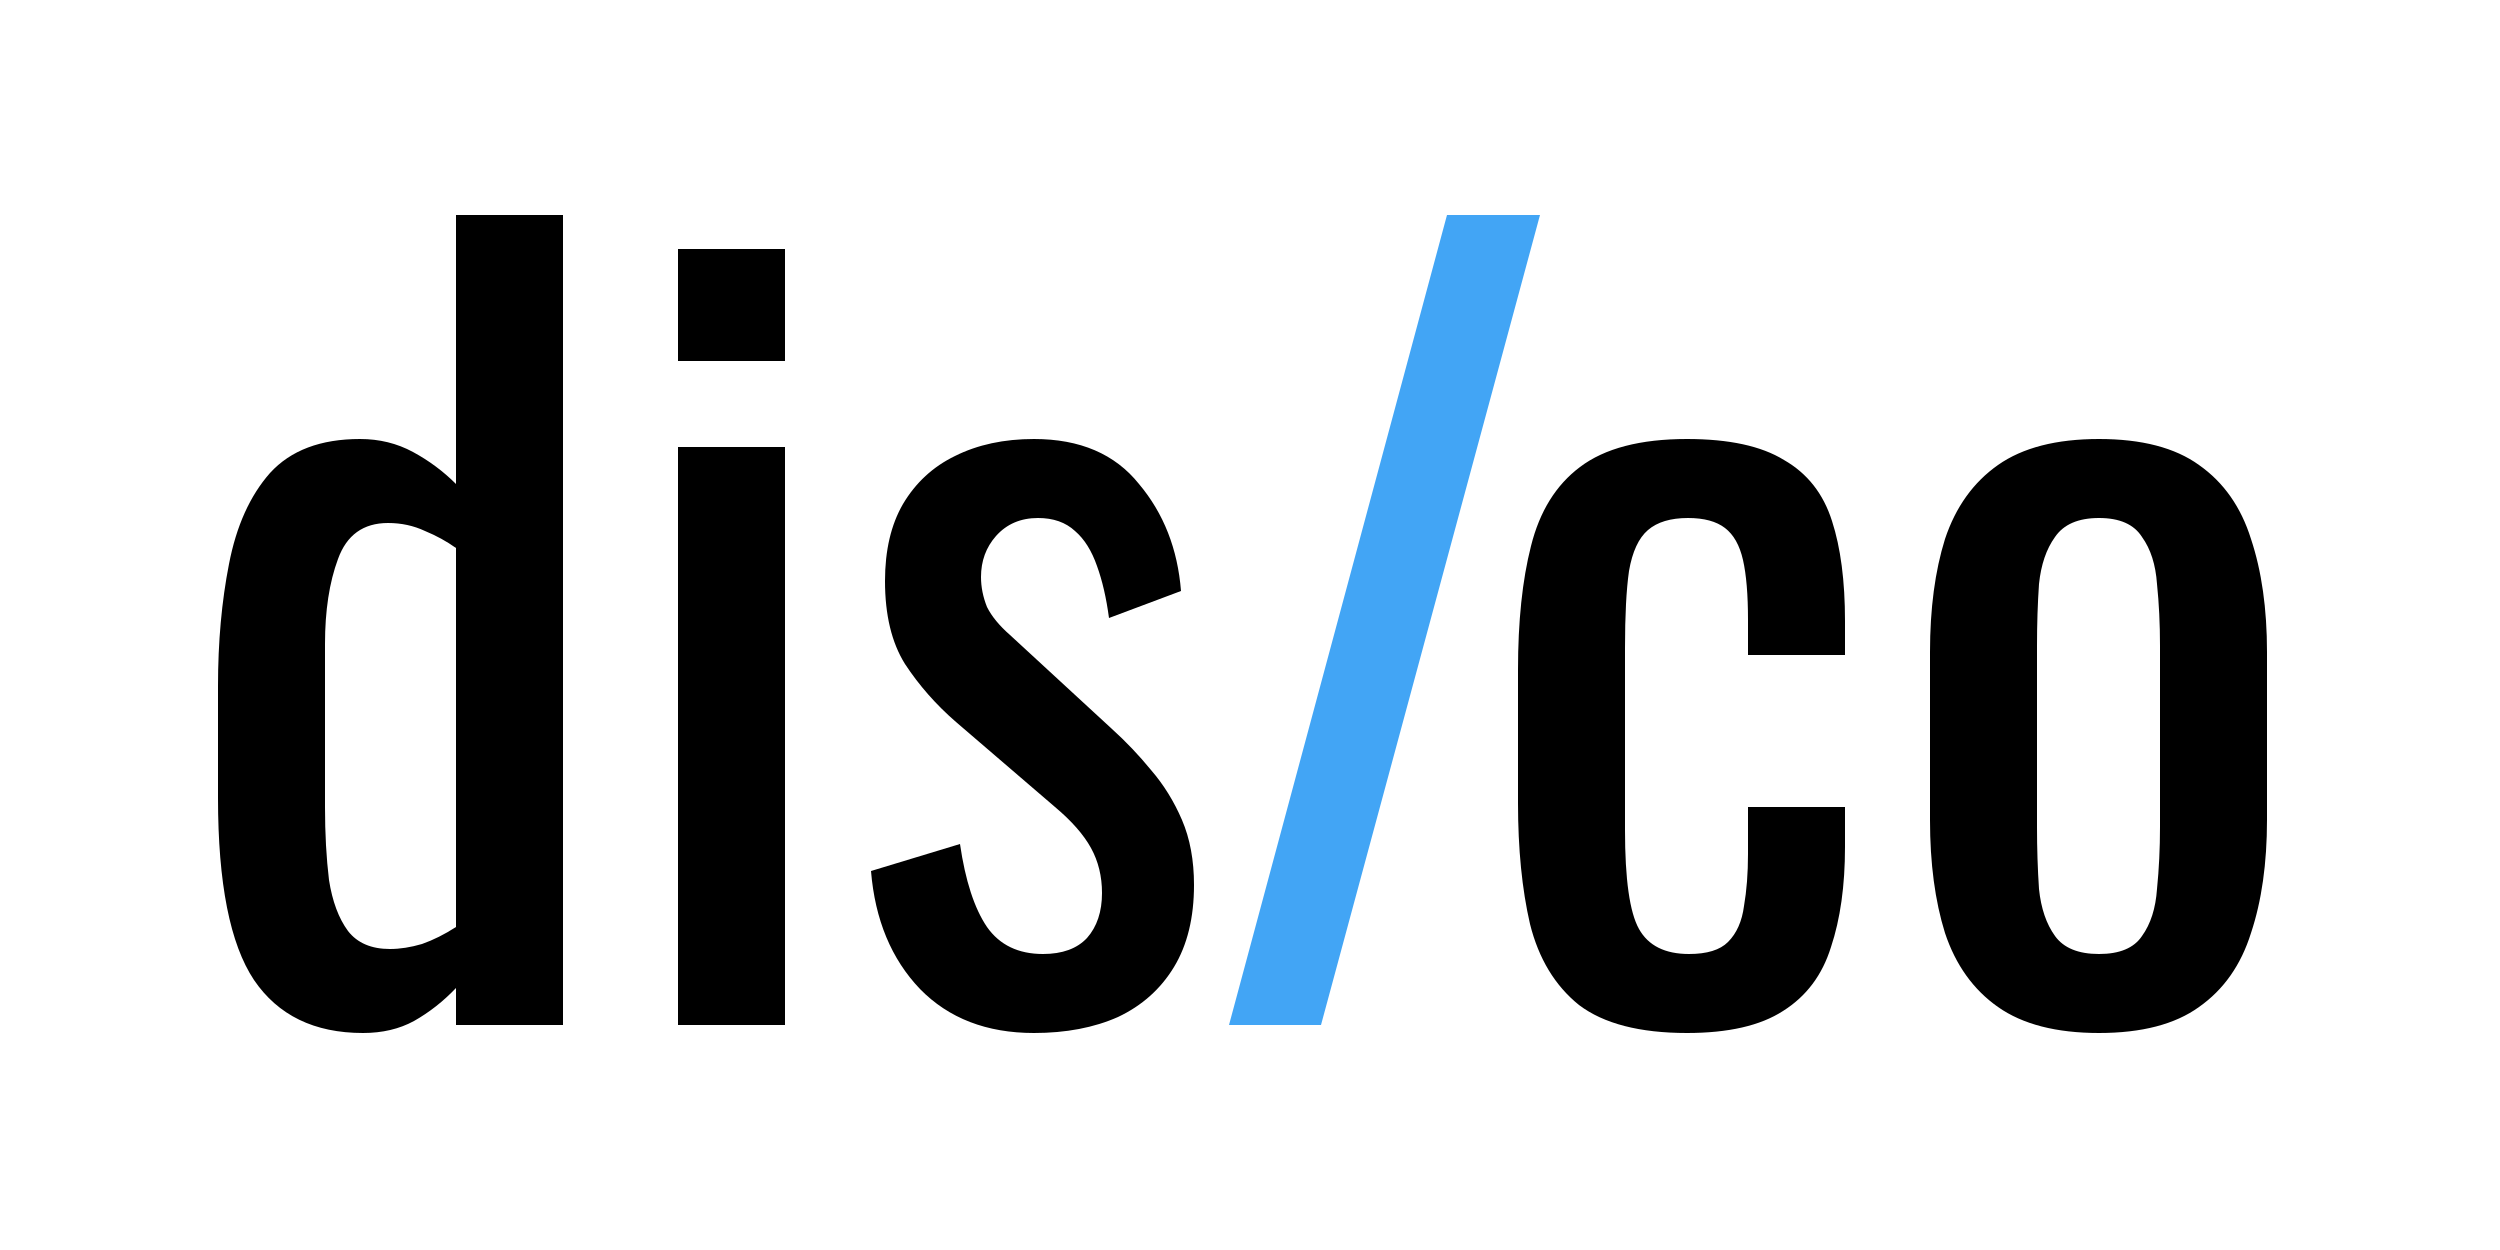 <?xml version="1.0" encoding="UTF-8" standalone="no"?>
<svg
   height="200"
   viewBox="0 0 400 200"
   width="400"
   version="1.1"
   id="svg3"
   sodipodi:docname="disco.logo.transparent.EDIT.svg"
   inkscape:version="1.4.2 (ebf0e940, 2025-05-08)"
   xmlns:inkscape="http://www.inkscape.org/namespaces/inkscape"
   xmlns:sodipodi="http://sodipodi.sourceforge.net/DTD/sodipodi-0.dtd"
   xmlns="http://www.w3.org/2000/svg"
   xmlns:svg="http://www.w3.org/2000/svg">
  <defs
     id="defs3" />
  <sodipodi:namedview
     id="namedview3"
     pagecolor="#ffffff"
     bordercolor="#000000"
     borderopacity="0.25"
     inkscape:showpageshadow="2"
     inkscape:pageopacity="0.0"
     inkscape:pagecheckerboard="0"
     inkscape:deskcolor="#d1d1d1"
     inkscape:zoom="2.3175"
     inkscape:cx="200"
     inkscape:cy="100.10787"
     inkscape:window-width="1792"
     inkscape:window-height="1065"
     inkscape:window-x="0"
     inkscape:window-y="25"
     inkscape:window-maximized="0"
     inkscape:current-layer="svg3" />
  <style
     id="style1">
    /* <![CDATA[ */
    rect {
      fill: transparent;
    }

    text {
      fill: #000000;
      font-family: Oswald;
      font-size: 160px;
    }

    .slash {
      fill: #42a5f5;
    }
    /* ]]> */
</style>
  <rect
     height="200"
     width="400"
     x="0"
     y="0"
     id="rect1" />
  <path
     d="m 58.08,165.28 q -11.68,0 -17.44,-8.48 -5.76,-8.64 -5.76,-29.12 v -17.92 q 0,-10.56 1.76,-19.52 1.76,-9.12 6.56,-14.56 4.96,-5.44 14.4,-5.44 4.64,0 8.48,2.08 3.84,2.08 6.88,5.12 V 34.4 H 90.08 V 164 H 72.96 v -5.92 q -3.04,3.2 -6.72,5.28 -3.52,1.92 -8.16,1.92 z m 4.32,-13.44 q 2.4,0 5.12,-0.8 2.72,-0.96 5.44,-2.72 V 87.68 q -2.24,-1.6 -4.96,-2.72 -2.72,-1.28 -5.92,-1.28 -5.92,0 -8,5.76 -2.08,5.6 -2.08,13.6 v 26.08 q 0,6.4 0.64,11.68 0.8,5.12 3.04,8.16 2.24,2.88 6.72,2.88 z M 108.48,164 V 71.52 h 17.12 V 164 Z m 0,-106.24 V 39.84 h 17.12 v 17.92 z m 56.96,107.52 q -11.36,0 -18.24,-7.04 -6.88,-7.2 -7.84,-18.88 l 14.24,-4.32 q 1.28,8.8 4.32,13.28 3.04,4.32 8.96,4.32 4.64,0 7.04,-2.56 2.4,-2.72 2.4,-7.2 0,-4 -1.76,-7.2 -1.76,-3.2 -5.76,-6.56 l -15.84,-13.6 q -4.8,-4.16 -8.16,-9.28 -3.2,-5.12 -3.2,-13.28 0,-7.36 2.88,-12.32 3.04,-5.12 8.32,-7.68 5.44,-2.72 12.64,-2.72 11.04,0 16.8,7.2 5.92,7.04 6.72,17.12 l -11.52,4.32 q -0.64,-4.8 -1.92,-8.32 -1.28,-3.68 -3.52,-5.6 -2.24,-2.08 -5.92,-2.08 -4.16,0 -6.72,2.88 -2.4,2.72 -2.4,6.56 0,2.4 0.96,4.8 1.12,2.24 3.68,4.48 l 16.32,15.04 q 3.36,3.04 6.24,6.56 3.04,3.52 4.96,8 1.92,4.48 1.92,10.4 0,7.84 -3.2,13.12 -3.2,5.28 -8.96,8 -5.76,2.56 -13.44,2.56 z"
     id="text1"
     style="font-size:160px;font-family:Oswald;fill:#000000"
     aria-label="dis" />
  <path
     d="M 196.64,164 231.52,34.4 H 246.4 L 211.36,164 Z"
     id="text2"
     class="slash"
     style="font-size:160px;font-family:Oswald;fill:#42a5f5"
     aria-label="/" />
  <path
     d="m 269.92,165.28 q -11.36,0 -17.28,-4.48 -5.76,-4.64 -7.84,-12.96 -1.92,-8.32 -1.92,-19.36 V 107.2 q 0,-11.68 2.08,-19.84 2.08,-8.32 7.84,-12.64 5.92,-4.48 17.12,-4.48 10.08,0 15.52,3.36 5.6,3.2 7.68,9.76 2.08,6.4 2.08,16 v 5.44 h -15.52 v -5.6 q 0,-6.08 -0.8,-9.6 -0.8,-3.52 -2.88,-5.12 -2.08,-1.6 -5.92,-1.6 -4.16,0 -6.4,1.92 -2.24,1.92 -3.04,6.56 -0.64,4.48 -0.64,12.32 v 29.12 q 0,11.84 2.24,15.84 2.24,4 8,4 4.32,0 6.24,-1.92 2.08,-2.08 2.56,-5.76 0.64,-3.68 0.64,-8.32 v -7.52 h 15.52 v 6.4 q 0,9.28 -2.24,16 -2.08,6.72 -7.68,10.24 -5.44,3.52 -15.36,3.52 z m 65.92,0 q -10.24,0 -16.16,-4.16 -5.92,-4.16 -8.48,-11.84 -2.4,-7.68 -2.4,-18.08 v -26.88 q 0,-10.4 2.4,-18.08 2.56,-7.68 8.48,-11.84 5.92,-4.16 16.16,-4.16 10.24,0 16,4.16 5.92,4.16 8.32,11.84 2.56,7.68 2.56,18.08 v 26.88 q 0,10.4 -2.56,18.08 -2.4,7.68 -8.32,11.84 -5.76,4.16 -16,4.16 z m 0,-12.64 q 4.96,0 6.88,-2.88 2.08,-2.88 2.4,-7.52 0.48,-4.8 0.48,-9.92 v -28.96 q 0,-5.28 -0.48,-9.92 -0.32,-4.64 -2.4,-7.52 -1.92,-3.04 -6.88,-3.04 -4.96,0 -7.04,3.04 -2.08,2.88 -2.56,7.52 -0.32,4.64 -0.32,9.92 v 28.96 q 0,5.12 0.32,9.92 0.48,4.64 2.56,7.52 2.08,2.88 7.04,2.88 z"
     id="text3"
     style="font-size:160px;font-family:Oswald;fill:#000000"
     aria-label="co" />
</svg>
